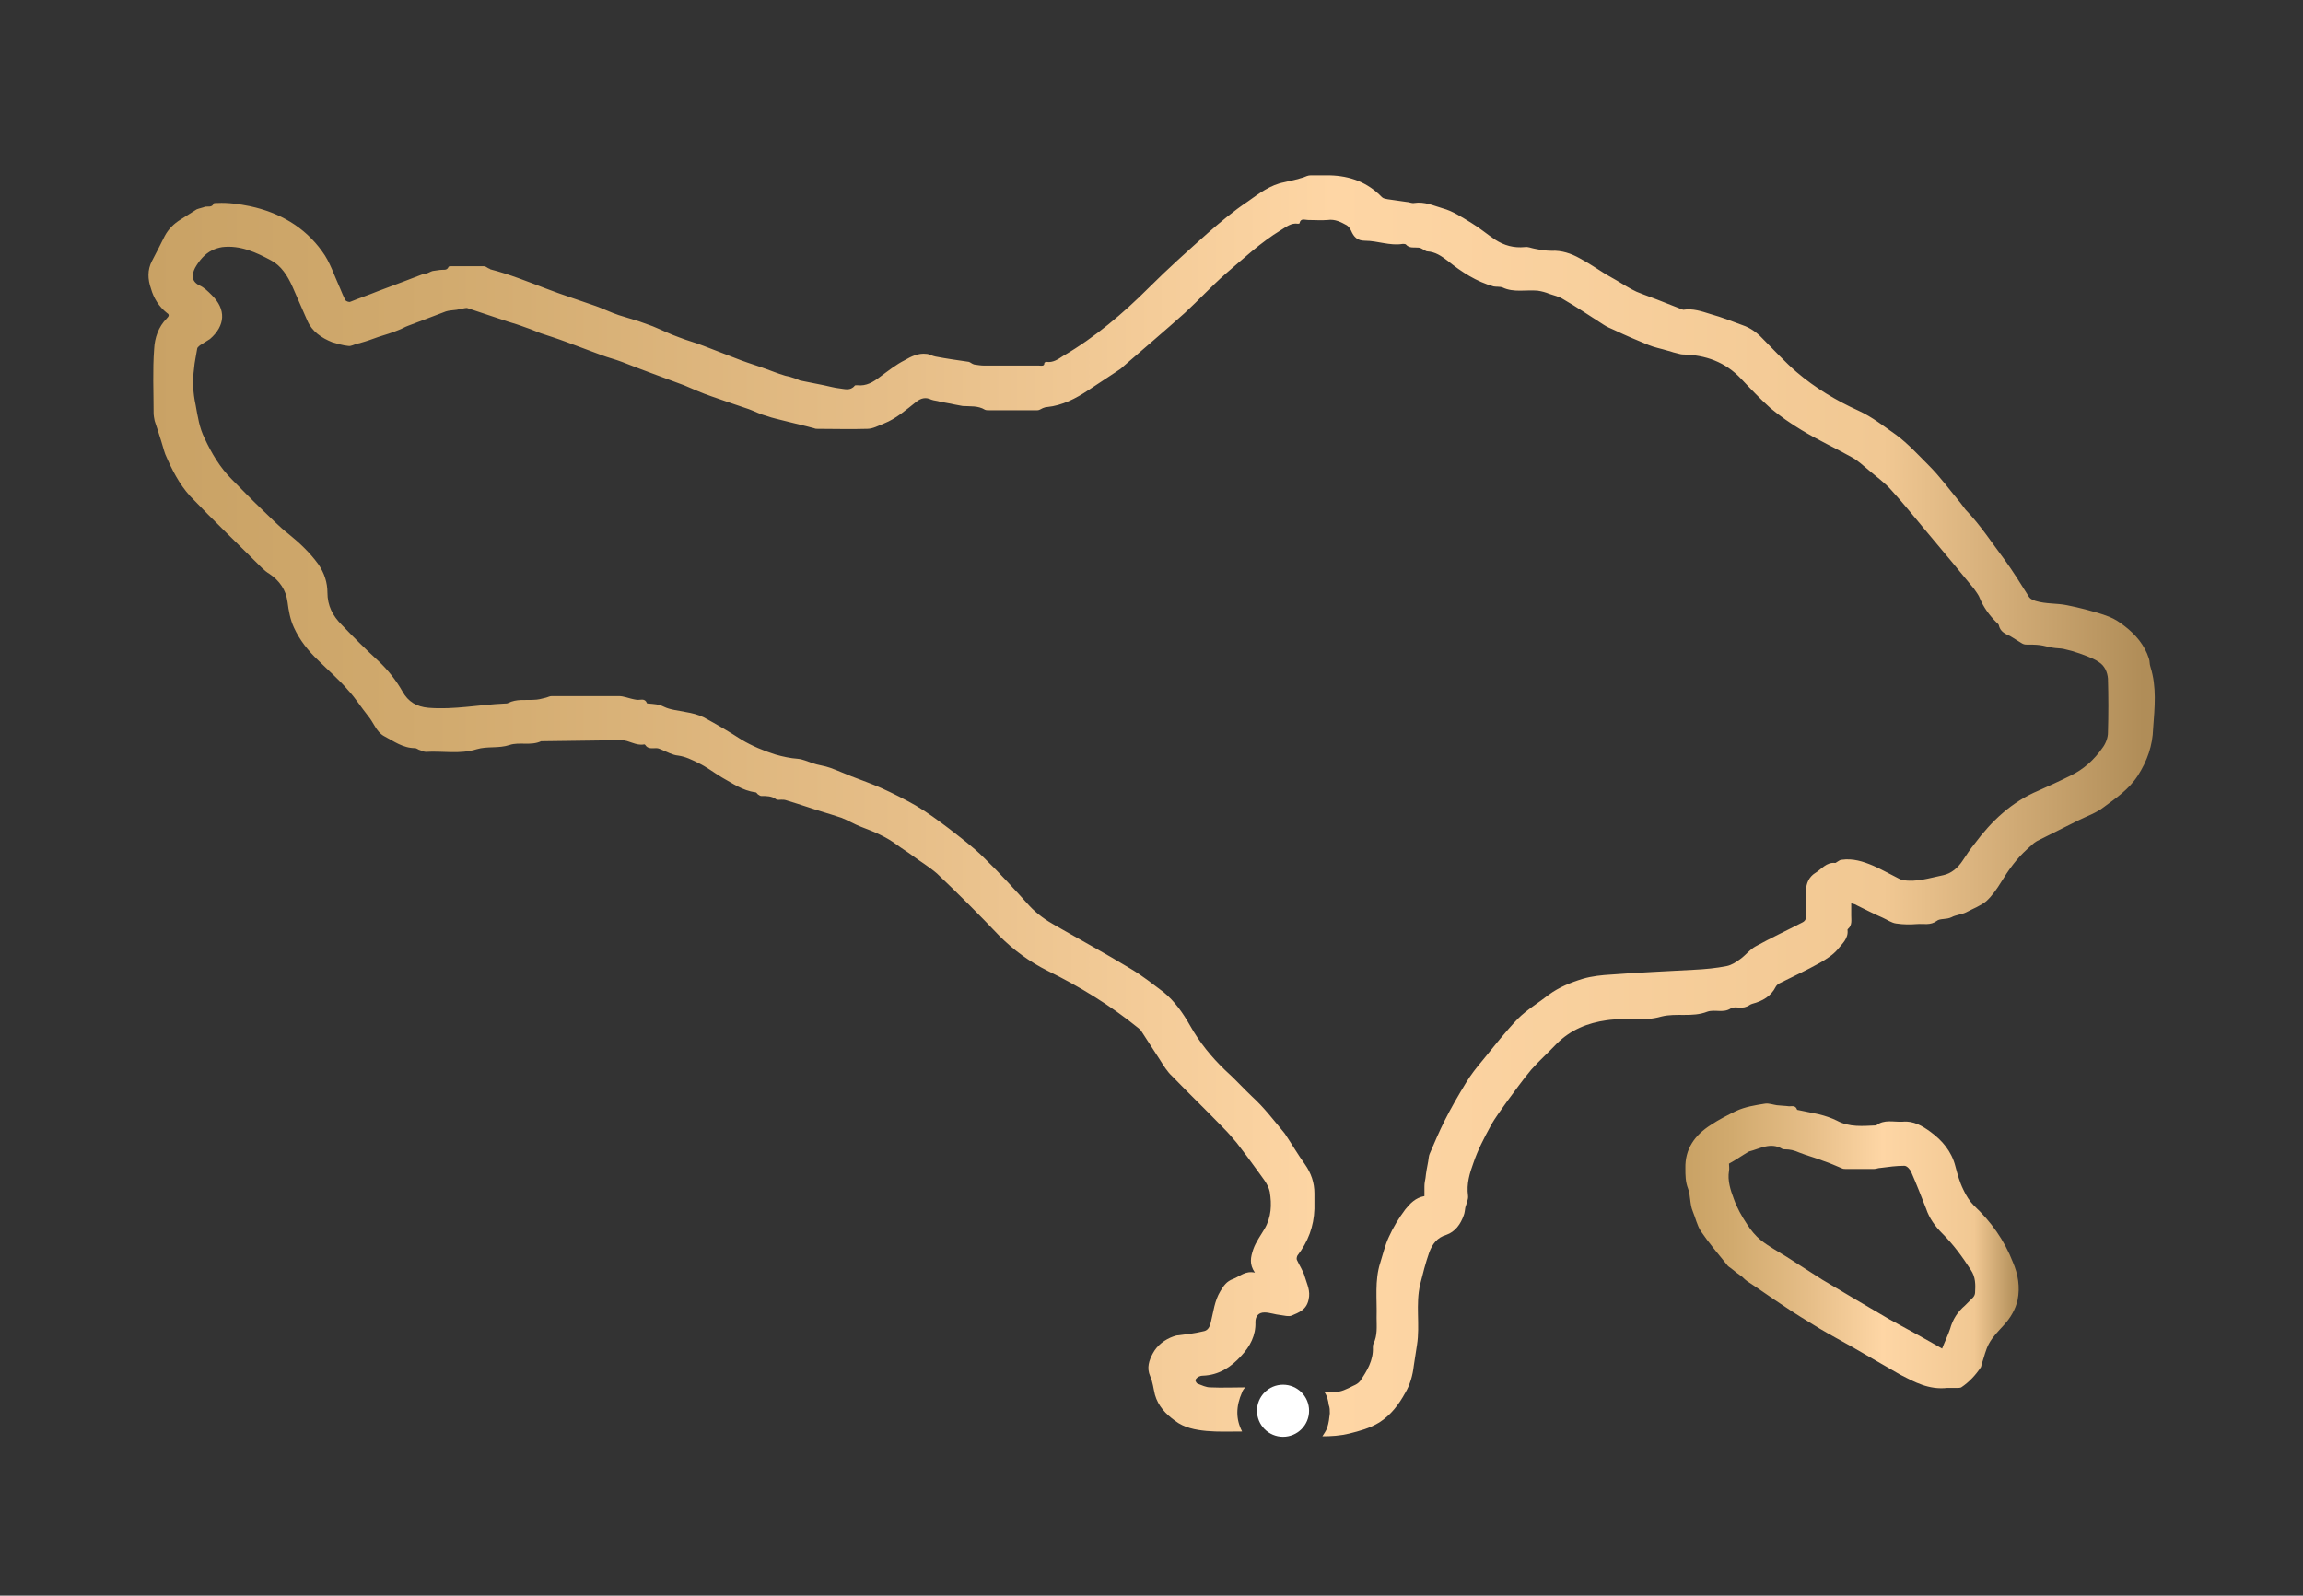 <?xml version="1.0" encoding="utf-8"?>
<!-- Generator: Adobe Illustrator 27.3.1, SVG Export Plug-In . SVG Version: 6.00 Build 0)  -->
<svg version="1.1" xmlns="http://www.w3.org/2000/svg" xmlns:xlink="http://www.w3.org/1999/xlink" x="0px" y="0px"
	 viewBox="0 0 433.3 300.3" style="enable-background:new 0 0 433.3 300.3;" xml:space="preserve">
<rect x="0" y="0" width="433.3" height="300.3" fill="#333333" stroke="none"/>
<style type="text/css">
	.st0{fill:#F9C153;}
	.st1{fill:#1A1A1A;}
	.st2{fill:#FFFFFF;}
	.st3{fill:#E8BB56;}
	.st4{fill:url(#SVGID_1_);}
	.st5{fill:url(#SVGID_00000182491032002012117300000007250666914450362513_);}
	.st6{fill:url(#SVGID_00000014604421074819216380000010028816199192894593_);}
	.st7{fill:url(#SVGID_00000087386677302804459550000014428351729680449158_);}
	.st8{fill:url(#SVGID_00000130611920223519248830000002362760382474636704_);}
	.st9{fill:url(#SVGID_00000023972182958823336260000016483457162951522741_);}
	.st10{fill:url(#SVGID_00000050657652293424451250000010692454859537323701_);}
	.st11{fill:url(#SVGID_00000018234779788270308270000017611299168574623159_);}
	.st12{fill:url(#SVGID_00000166640258557950618200000018398453735230548881_);}
	.st13{fill:url(#SVGID_00000049195154966913623270000014802986487331468214_);}
	.st14{fill:url(#SVGID_00000071549763745295529390000014828563529774296721_);}
	.st15{fill:url(#SVGID_00000106149671388299743390000004279630883866032524_);}
	.st16{fill:url(#SVGID_00000101788949670547628150000007534783537493013178_);}
	.st17{fill:url(#SVGID_00000163033619625106464770000001335822308695670664_);}
	.st18{fill:url(#SVGID_00000155144762723097780580000007598898667953634469_);}
	.st19{fill:url(#SVGID_00000046321863922606550540000016996080624186352280_);}
	.st20{fill:url(#SVGID_00000057130950164925827550000000209867912995724189_);}
	.st21{fill:url(#SVGID_00000117674682918042554680000000357239271690069385_);}
</style>
<g id="Layer_2">
</g>
<g id="Layer_1">
</g>
<g id="Layer_3">
	<g>
		<linearGradient id="SVGID_1_" gradientUnits="userSpaceOnUse" x1="27.929" y1="151.601" x2="405.408" y2="151.601">
			<stop  offset="0" style="stop-color:#C9A265"/>
			<stop  offset="0.141" style="stop-color:#D1AA6E"/>
			<stop  offset="0.374" style="stop-color:#E6BE88"/>
			<stop  offset="0.591" style="stop-color:#FED6A5"/>
			<stop  offset="0.865" style="stop-color:#F1C893"/>
			<stop  offset="0.994" style="stop-color:#B08D58"/>
		</linearGradient>
		<path class="st4" d="M404.6,125.5c-0.2-0.5-0.1-1.1-0.3-1.6c-0.8-2.5-2.5-4.5-4.6-6.1c-0.9-0.7-1.8-1.3-2.8-1.7
			c-1.5-0.6-3-1-4.5-1.4c-1.2-0.3-2.4-0.6-3.5-0.8c-1.9-0.4-3.9-0.2-5.9-0.8c-0.6-0.2-1.1-0.4-1.4-1c-1.4-2.2-2.8-4.5-4.4-6.7
			c-2.4-3.2-4.6-6.6-7.4-9.5c-0.3-0.4-0.6-0.8-0.9-1.2c-2-2.4-3.8-4.9-6-7.1c-2-2-3.9-4.1-6.2-5.8c-2.3-1.6-4.4-3.3-7-4.5
			c-4.2-1.9-8.2-4.3-11.7-7.3c-2.2-1.9-4.1-4-6.1-6c-1-1.1-2.1-2-3.5-2.6c-2.2-0.8-4.4-1.7-6.6-2.3c-1.6-0.5-3.3-1.1-5.1-0.8
			c-0.1,0-0.2-0.1-0.3-0.1c-1.1-0.4-2.2-0.9-3.3-1.3c-1.7-0.7-3.5-1.3-5.2-2c-1.3-0.6-2.5-1.4-3.7-2.1c-0.7-0.4-1.4-0.8-2.1-1.2
			c-1.6-1-3.2-2.1-4.9-3c-1.6-0.9-3.4-1.5-5.3-1.4c-1.1,0-2.2-0.2-3.2-0.4c-0.6-0.1-1.2-0.4-1.8-0.3c-2.1,0.2-3.9-0.3-5.6-1.4
			c-1.5-1-2.9-2.2-4.4-3.1c-1.8-1.1-3.6-2.3-5.5-2.8c-1.7-0.5-3.4-1.3-5.3-1c-0.5,0.1-1-0.2-1.5-0.2c-1.2-0.2-2.3-0.3-3.5-0.5
			c-0.4-0.1-0.8-0.1-1.1-0.4c-2.7-2.8-6-4-9.8-4.1c-1.2,0-2.4,0-3.6,0c-0.5,0-0.9,0.2-1.4,0.4c-0.4,0.1-0.7,0.2-1,0.3
			c-0.9,0.2-1.7,0.4-2.6,0.6c-2.6,0.5-4.7,2.1-6.8,3.6c-2.7,1.8-5.2,3.9-7.6,6c-3.7,3.3-7.5,6.7-11,10.2
			c-4.9,4.9-10.2,9.4-16.2,12.9c-0.9,0.6-1.9,1.3-3.1,1.1c-0.1,0-0.4,0.1-0.4,0.2c0,0.7-0.6,0.5-1,0.5c-3.4,0-6.9,0-10.3,0
			c-0.6,0-1.2-0.1-1.9-0.2c-0.4-0.1-0.7-0.4-1-0.5c-2.1-0.3-4.2-0.6-6.3-1c-0.6-0.1-1.2-0.5-1.7-0.5c-1.5-0.2-2.9,0.5-4.1,1.2
			c-1.6,0.8-3.1,2-4.6,3.1c-1.3,1-2.6,1.8-4.3,1.6c-0.2,0-0.5,0-0.5,0.1c-0.8,1-1.9,0.6-2.8,0.5c-1-0.1-2-0.4-3-0.6
			c-1.5-0.3-3-0.6-4.5-0.9c-0.1,0-0.2-0.1-0.2-0.1c-0.5-0.2-1-0.4-1.4-0.5c-0.5-0.2-1-0.2-1.5-0.4c-1-0.3-2-0.7-3.1-1.1
			c-1.6-0.6-3.3-1.1-4.9-1.7c-2.3-0.9-4.7-1.8-7-2.7c-1.5-0.6-3.1-1-4.6-1.6c-1.7-0.6-3.3-1.4-5-2.1c-0.8-0.3-1.7-0.6-2.5-0.9
			c-1.3-0.4-2.6-0.8-3.9-1.2c-1.5-0.5-2.9-1.2-4.3-1.7c-3.1-1.1-6.3-2.1-9.4-3.3c-3.4-1.3-6.9-2.7-10.4-3.6c-0.1,0-0.2-0.2-0.4-0.2
			c-0.3-0.2-0.6-0.4-0.9-0.4c-2,0-4,0-6,0c-0.2,0-0.5,0-0.6,0.1c-0.3,0.8-1,0.5-1.6,0.6c-0.5,0.1-0.9,0.1-1.4,0.2
			c-0.4,0.1-0.8,0.4-1.3,0.5c-0.3,0.1-0.6,0.1-0.8,0.2c-1.1,0.4-2.3,0.9-3.4,1.3c-1.6,0.6-3.2,1.2-4.8,1.8c-1.7,0.7-3.5,1.3-5.2,2
			c-0.2,0.1-0.8-0.1-0.9-0.3c-0.4-0.7-0.7-1.5-1-2.2c-1.1-2.4-1.9-5-3.4-7c-3.3-4.6-8-7.3-13.6-8.5c-2-0.4-4-0.7-6.1-0.6
			c-0.2,0-0.7,0-0.7,0.1c-0.3,0.8-1.1,0.5-1.6,0.6c-0.5,0.2-1.1,0.3-1.6,0.5c-1,0.6-2,1.3-3,1.9c-1.3,0.8-2.3,1.8-3,3.1
			c-0.8,1.6-1.6,3.2-2.4,4.7c-0.9,1.7-0.8,3.5-0.2,5.2c0.5,1.8,1.5,3.4,3,4.6c0.5,0.3,0.4,0.6,0,1c-1.6,1.6-2.3,3.7-2.4,5.8
			c-0.3,4-0.1,8-0.1,12c0,0.5,0.1,1,0.2,1.5c0.4,1.2,0.8,2.4,1.2,3.7c0.3,0.9,0.5,1.8,0.8,2.6c1.2,2.8,2.6,5.6,4.7,7.9
			c4.4,4.6,9,9,13.5,13.5c0.4,0.4,0.9,0.8,1.4,1.1c1.9,1.3,3.1,3,3.4,5.3c0.2,1.6,0.5,3.3,1.2,4.8c1.1,2.4,2.7,4.4,4.6,6.2
			c1.9,1.9,3.9,3.6,5.6,5.6c1.4,1.5,2.5,3.3,3.8,4.9c1,1.2,1.5,2.9,2.9,3.7c1.9,1,3.6,2.3,5.9,2.3c0.2,0,0.5,0.2,0.7,0.3
			c0.4,0.1,0.9,0.4,1.3,0.4c3.2-0.2,6.4,0.5,9.6-0.5c2-0.6,4.1-0.1,6.2-0.8c1.8-0.6,4,0.2,5.9-0.7c5-0.1,10.1-0.1,15.1-0.2
			c1.5,0,2.7,1.1,4.3,0.8c0.1,0,0.1,0,0.2,0.1c0.5,0.8,1.3,0.6,2.1,0.6c0.4,0,0.7,0.2,1,0.3c1,0.4,2,1,3.1,1.1
			c1.4,0.2,2.6,0.8,3.8,1.4c1.5,0.7,2.9,1.8,4.4,2.7c2,1.1,3.9,2.5,6.3,2.8c0.2,0,0.3,0.2,0.5,0.4c0.2,0.1,0.4,0.3,0.6,0.3
			c1,0,2,0,2.8,0.6c0.2,0.2,0.7,0.1,1,0.1c0.3,0,0.6,0,0.9,0.1c1.4,0.4,2.8,0.9,4.1,1.3c0.8,0.3,1.6,0.5,2.5,0.8
			c1.3,0.4,2.6,0.8,3.8,1.2c1.3,0.5,2.4,1.2,3.7,1.7c2.4,0.9,4.8,1.9,6.9,3.5c0.8,0.6,1.8,1.2,2.6,1.8c1.6,1.2,3.3,2.2,4.8,3.5
			c4,3.8,7.9,7.7,11.7,11.7c2.7,2.7,5.7,4.9,9.1,6.6c6.1,3,11.8,6.5,17.1,10.8c0.2,0.2,0.4,0.3,0.5,0.5c1.2,1.8,2.3,3.6,3.5,5.4
			c0.7,1.1,1.4,2.3,2.4,3.2c3.1,3.2,6.3,6.3,9.4,9.5c0.9,0.9,1.8,1.9,2.7,3c1.3,1.7,2.6,3.4,3.8,5.1c0.9,1.3,2.1,2.6,2.4,4.1
			c0.4,2.4,0.3,4.8-1,7c-0.7,1.2-1.6,2.4-2.1,3.8c-0.5,1.5-0.8,2.8,0.3,4.4c-1.8-0.4-2.8,0.7-4.1,1.2c-1.2,0.4-1.8,1.3-2.4,2.3
			c-1.1,1.8-1.3,3.9-1.8,5.9c-0.2,0.8-0.5,1.4-1.2,1.6c-1.6,0.4-3.3,0.6-4.9,0.8c-0.3,0-0.6,0.1-0.9,0.2c-1.7,0.6-3.1,1.7-3.9,3.2
			c-0.7,1.3-1.2,2.7-0.5,4.3c0.5,1.1,0.6,2.3,0.9,3.5c0.6,2.1,2,3.6,3.8,4.9c1.7,1.3,3.8,1.7,5.9,1.9c2.2,0.2,4.4,0.1,6.7,0.1
			c-1.2-2.3-1.2-4.7,0-7.4c0.1-0.3,0.3-0.6,0.6-0.9c-2.2,0-4.4,0.1-6.6,0c-0.8,0-1.6-0.4-2.4-0.7c-0.2-0.1-0.4-0.5-0.4-0.7
			c0.1-0.2,0.4-0.5,0.6-0.6c0.2-0.1,0.5-0.2,0.8-0.2c3-0.1,5.3-1.6,7.2-3.7c1.7-1.8,2.8-3.9,2.7-6.4c0-1.1,0.6-1.8,1.7-1.8
			c1,0,2,0.4,3.1,0.5c0.7,0.1,1.4,0.3,2,0.1c1.4-0.6,2.8-1.1,3.2-3c0.4-1.7-0.3-2.9-0.7-4.3c-0.3-1.1-1-2.1-1.5-3.2
			c-0.1-0.2,0-0.6,0.1-0.8c2-2.6,3.1-5.5,3.2-8.8c0-1,0-1.9,0-2.9c0-2-0.6-3.8-1.8-5.5c-1.3-1.8-2.4-3.7-3.6-5.5
			c-0.1-0.1-0.1-0.2-0.2-0.3c-2-2.4-3.8-4.8-6.1-6.9c-1.7-1.6-3.3-3.4-5.1-5c-2.6-2.5-4.8-5.2-6.6-8.4c-1.3-2.3-2.9-4.6-5-6.3
			c-2-1.5-4-3.1-6.2-4.4c-4.6-2.8-9.4-5.4-14.1-8.1c-1.8-1-3.5-2.2-4.9-3.7c-2.8-3.1-5.6-6.2-8.6-9.1c-2-2-4.3-3.7-6.6-5.5
			c-2-1.5-4-3-6.2-4.3c-2.1-1.2-4.3-2.3-6.5-3.3c-1.8-0.8-3.8-1.5-5.6-2.2c-1.3-0.5-2.6-1.1-4-1.6c-1.1-0.4-2.3-0.5-3.4-0.9
			c-0.9-0.3-1.7-0.7-2.7-0.8c-1.4-0.1-2.8-0.4-4.2-0.8c-2.2-0.7-4.4-1.6-6.4-2.8c-2.3-1.5-4.7-2.9-7.1-4.2c-1-0.5-2.2-0.8-3.4-1
			c-1.4-0.3-2.9-0.4-4.1-1c-1-0.5-1.9-0.5-2.9-0.6c-0.1,0-0.3,0-0.3-0.1c-0.4-1-1.3-0.5-1.9-0.6c-0.7-0.1-1.4-0.3-2.1-0.5
			c-0.4-0.1-0.8-0.2-1.3-0.2c-4.2,0-8.4,0-12.6,0c-0.4,0-0.7,0.2-1.1,0.3c-0.8,0.2-1.5,0.4-2.3,0.4c-1.6,0.1-3.2-0.2-4.8,0.6
			c-0.2,0.1-0.4,0.1-0.6,0.1c-4.8,0.2-9.6,1.2-14.4,0.8c-2.2-0.2-3.8-1.1-4.9-3.1c-1.2-2.1-2.7-4-4.5-5.7c-2.4-2.2-4.7-4.5-6.9-6.8
			c-1.7-1.7-2.7-3.6-2.7-6.1c0-1.9-0.6-3.7-1.7-5.3c-1.6-2.2-3.5-4-5.6-5.7c-1.8-1.4-3.4-3.1-5.1-4.7c-1.9-1.8-3.7-3.7-5.6-5.6
			c-2.2-2.2-3.8-4.9-5.1-7.7c-1-2-1.3-4.1-1.7-6.3c-0.5-2.3-0.6-4.5-0.3-6.8c0.1-1.3,0.4-2.5,0.6-3.8c0-0.2,0.3-0.4,0.5-0.6
			c0.6-0.4,1.3-0.8,1.9-1.2c2.9-2.5,3.1-5.6,0.3-8.3c-0.7-0.7-1.4-1.4-2.3-1.8c-1.6-0.8-1.4-2.1-0.8-3.3c0.8-1.4,1.8-2.6,3.2-3.3
			c0.6-0.3,1.3-0.5,1.9-0.6c3.4-0.4,6.4,1,9.2,2.5c1.9,1,3.1,2.9,4,4.9c0.9,2.1,1.9,4.3,2.8,6.4c0.9,2.1,2.7,3.3,4.7,4.1
			c1,0.3,2,0.6,3,0.7c0.6,0.1,1.1-0.3,1.7-0.4c0.2-0.1,0.5-0.1,0.7-0.2c1.1-0.3,2.2-0.7,3.3-1.1c1.3-0.4,2.6-0.8,3.8-1.3
			c0.6-0.2,1.2-0.6,1.8-0.8c2.4-0.9,4.7-1.8,7.1-2.7c0.6-0.2,1.4-0.2,2-0.3c0.5-0.1,1-0.2,1.5-0.3c0.2,0,0.4-0.1,0.6,0
			c2.2,0.7,4.4,1.5,6.6,2.2c1.1,0.4,2.3,0.7,3.4,1.1c1.2,0.4,2.5,0.9,3.7,1.4c1.5,0.5,3.1,1,4.7,1.6c2.2,0.8,4.5,1.7,6.7,2.5
			c1.3,0.5,2.6,0.8,3.9,1.3c1.8,0.7,3.6,1.4,5.5,2.1c2.1,0.8,4.1,1.5,6.2,2.3c1.7,0.7,3.4,1.5,5.2,2.1c2.3,0.8,4.6,1.6,7,2.4
			c1.1,0.4,2.2,1,3.4,1.3c1.1,0.4,2.2,0.6,3.3,0.9c1.9,0.5,3.8,0.9,5.6,1.4c0.2,0.1,0.4,0.1,0.6,0.1c3.1,0,6.2,0.1,9.4,0
			c1,0,2.1-0.6,3.1-1c2.3-0.9,4.2-2.6,6.1-4.1c0.9-0.7,1.8-0.9,2.8-0.4c0.5,0.2,1.1,0.2,1.7,0.4c0.9,0.2,1.8,0.3,2.6,0.5
			c0.5,0.1,1.1,0.2,1.6,0.3c1.4,0.1,2.9-0.1,4.2,0.7c0.2,0.1,0.5,0.1,0.8,0.1c3,0,6.1,0,9.1,0c0.3,0,0.6-0.2,1-0.4
			c0.3-0.1,0.5-0.2,0.8-0.2c2.9-0.3,5.4-1.6,7.8-3.2c1.8-1.2,3.5-2.3,5.3-3.5c0.5-0.3,0.9-0.6,1.3-1c3.8-3.3,7.7-6.6,11.5-10
			c2.6-2.4,5-5,7.6-7.3c3.4-2.9,6.7-6,10.5-8.3c1-0.6,1.9-1.4,3.2-1.2c0.1,0,0.3,0,0.3-0.1c0.2-1,1-0.6,1.6-0.6c1.2,0,2.5,0.1,3.7,0
			c1.4-0.2,2.5,0.4,3.6,1c0.3,0.2,0.6,0.6,0.8,1c0.5,1.2,1.2,1.9,2.6,1.9c2.4,0,4.7,1,7.1,0.6c0.2,0,0.5,0,0.6,0.1
			c0.7,0.8,1.6,0.5,2.4,0.6c0.4,0,0.7,0.3,1,0.4c0.2,0.1,0.4,0.3,0.6,0.3c1.6,0.1,2.7,0.9,3.9,1.8c2.6,2.1,5.4,3.9,8.6,4.8
			c0.5,0.1,1.2,0,1.7,0.2c2.1,1,4.4,0.4,6.6,0.6c0.7,0.1,1.5,0.3,2.2,0.6c0.9,0.3,1.8,0.5,2.6,1c2.6,1.5,5.1,3.2,7.6,4.8
			c0.6,0.4,1.3,0.7,2,1c2.1,1,4.2,1.9,6.4,2.8c1.2,0.5,2.4,0.7,3.7,1.1c0.5,0.1,0.9,0.3,1.4,0.4c0.5,0.1,1,0.3,1.4,0.3
			c4.3,0.1,8,1.4,11,4.6c1.8,1.9,3.6,3.8,5.5,5.5c1.8,1.5,3.8,2.9,5.8,4.1c3.1,1.9,6.4,3.4,9.6,5.2c1.1,0.6,2,1.5,3,2.3
			c1.5,1.3,3.1,2.4,4.4,3.9c2.3,2.5,4.5,5.3,6.7,7.9c1.5,1.8,3.1,3.7,4.6,5.5c1.4,1.7,2.8,3.4,4.2,5.1c0.4,0.6,0.9,1.2,1.1,1.8
			c0.7,1.7,1.8,3.2,3.1,4.5c0.2,0.2,0.5,0.4,0.5,0.7c0.3,1.1,1.2,1.5,2.1,1.9c0.7,0.4,1.4,0.9,2.1,1.3c0.3,0.2,0.6,0.3,0.9,0.3
			c0.9,0,1.8,0,2.6,0.1c0.8,0.1,1.7,0.4,2.5,0.5c0.6,0.1,1.3,0.1,1.9,0.2c0.5,0.1,1.1,0.3,1.6,0.4c1,0.3,1.9,0.6,2.9,1
			c0.7,0.3,1.5,0.6,2.2,1.1c1.1,0.7,1.6,1.9,1.7,3.1c0.1,3.4,0.1,6.8,0,10.2c0,0.9-0.4,2-1,2.8c-1.6,2.3-3.6,4.1-6.1,5.3
			c-2,1-4,1.9-6,2.8c-5,2.1-8.8,5.7-12,10c-0.8,1-1.5,2-2.2,3.1c-0.9,1.4-2.2,2.5-3.7,2.8c-2.5,0.5-5.1,1.4-7.7,0.9
			c-0.4-0.1-0.9-0.4-1.3-0.6c-1.4-0.7-2.8-1.5-4.2-2.1c-1.9-0.8-3.8-1.4-5.9-1.1c-0.3,0-0.5,0.2-0.7,0.3c-0.2,0.1-0.4,0.3-0.5,0.3
			c-1.7-0.2-2.6,1.2-3.8,1.9c-1.1,0.7-1.7,1.9-1.7,3.3c0,1.6,0,3.1,0,4.7c0,0.6-0.1,1-0.7,1.3c-2.9,1.5-5.9,2.9-8.8,4.5
			c-1.1,0.6-1.9,1.7-2.9,2.4c-0.8,0.6-1.6,1.1-2.5,1.3c-2,0.4-4.1,0.6-6.2,0.7c-5.2,0.3-10.3,0.5-15.5,0.9c-1.8,0.1-3.7,0.3-5.4,0.8
			c-2.3,0.7-4.5,1.6-6.4,3c-1.9,1.5-4.1,2.8-5.8,4.5c-2.4,2.5-4.5,5.2-6.7,7.9c-1.1,1.3-2.2,2.7-3.1,4.2c-1.4,2.3-2.8,4.7-4,7.1
			c-1,2-1.9,4.1-2.8,6.2c-0.2,0.4-0.2,1-0.3,1.5c-0.2,1-0.4,2.1-0.5,3.1c-0.1,0.5-0.2,1-0.2,1.6c0,0.6,0,1.2,0,1.8
			c-1.7,0.3-2.7,1.4-3.6,2.5c-1.2,1.6-2.3,3.4-3.1,5.2c-0.7,1.5-1.1,3.2-1.6,4.8c-1.1,3.4-0.6,6.9-0.7,10.4c0,1.6,0.2,3.3-0.6,4.9
			c-0.1,0.2-0.1,0.5-0.1,0.7c0.1,2.4-1.1,4.4-2.4,6.3c-0.3,0.4-0.8,0.7-1.3,0.9c-1.2,0.6-2.3,1.2-3.7,1.2c-0.6,0-1.1,0-1.7,0
			c0.5,0.7,0.7,1.6,0.8,2.4c0.2,0.5,0.2,1,0.2,1.6c-0.1,0.9-0.2,1.8-0.5,2.7c-0.2,0.6-0.6,1.1-0.9,1.6c1.7,0,3.3-0.1,5-0.5
			c2-0.5,3.9-1,5.7-2.1c2.2-1.4,3.7-3.4,4.9-5.6c0.9-1.5,1.4-3.3,1.6-5.1c0.2-1.3,0.4-2.6,0.6-3.9c0.6-3.8-0.3-7.6,0.6-11.4
			c0.5-2,1-4,1.7-6c0.6-1.6,1.5-2.8,3.2-3.3c1.7-0.6,2.7-2,3.3-3.7c0.2-0.5,0.2-1,0.3-1.5c0.2-0.7,0.6-1.5,0.5-2.2
			c-0.3-2.2,0.3-4.2,1-6.1c0.8-2.4,2-4.7,3.2-6.9c0.9-1.7,2.1-3.2,3.2-4.8c1.5-2,2.9-4,4.5-5.9c1.5-1.7,3.2-3.2,4.8-4.9
			c2.6-2.6,5.8-3.9,9.4-4.4c3.4-0.5,6.9,0.3,10.3-0.7c2.8-0.7,5.8,0.2,8.6-0.9c1.4-0.5,3,0.3,4.4-0.6c0.6-0.4,1.5-0.1,2.3-0.2
			c0.3,0,0.5-0.1,0.8-0.2c0.3-0.1,0.6-0.4,1-0.5c1.9-0.5,3.5-1.4,4.4-3.2c0.1-0.2,0.4-0.5,0.6-0.6c2.6-1.3,5.2-2.5,7.7-3.9
			c1.2-0.7,2.5-1.5,3.4-2.6c0.8-1,2-2,1.8-3.6c0-0.1,0-0.1,0.1-0.2c0.8-0.7,0.6-1.6,0.6-2.5c0-0.7,0-1.5,0-2.3
			c0.5,0.1,0.8,0.2,1.1,0.4c1.6,0.8,3.2,1.6,4.8,2.3c0.9,0.4,1.7,1,2.6,1.1c1.3,0.2,2.6,0.2,3.9,0.1c1.2-0.1,2.5,0.3,3.7-0.6
			c0.6-0.5,1.8-0.2,2.8-0.7c0.7-0.4,1.9-0.5,2.7-0.9c1.3-0.7,2.7-1.2,3.8-2.1c1.1-1,2-2.3,2.8-3.6c1.4-2.3,2.9-4.4,4.9-6.2
			c0.6-0.5,1.1-1.1,1.8-1.5c2.6-1.3,5.2-2.6,7.8-3.9c1.6-0.8,3.4-1.4,4.8-2.5c2.3-1.7,4.7-3.3,6.4-5.9c1.8-2.8,2.8-5.7,2.9-8.9
			C405.4,133.1,405.8,129.3,404.6,125.5z"/>
		
			<linearGradient id="SVGID_00000058555865785891173550000013439824499230762908_" gradientUnits="userSpaceOnUse" x1="316.978" y1="234.428" x2="379.967" y2="234.428">
			<stop  offset="0" style="stop-color:#C9A265"/>
			<stop  offset="0.141" style="stop-color:#D1AA6E"/>
			<stop  offset="0.374" style="stop-color:#E6BE88"/>
			<stop  offset="0.591" style="stop-color:#FED6A5"/>
			<stop  offset="0.865" style="stop-color:#F1C893"/>
			<stop  offset="0.994" style="stop-color:#B08D58"/>
		</linearGradient>
		<path style="fill:url(#SVGID_00000058555865785891173550000013439824499230762908_);" d="M366.4,261.2c-3.5,0.4-6.2-1.1-8.9-2.5
			c-3-1.7-6-3.5-9-5.2c-2.1-1.2-4.2-2.3-6.2-3.5c-2.3-1.4-4.6-2.8-6.8-4.3c-2.3-1.5-4.5-3.1-6.8-4.6c-0.3-0.2-0.6-0.5-0.9-0.8
			c-0.7-0.5-1.4-1-2.1-1.6c-0.3-0.2-0.6-0.4-0.8-0.7c-1.7-2.1-3.4-4.1-4.9-6.3c-0.7-1.1-1-2.5-1.5-3.7c-0.6-1.4-0.4-3-0.9-4.3
			c-0.5-1.3-0.5-2.5-0.5-3.8c-0.1-3.7,1.8-6.3,4.8-8.2c1.5-1,3.1-1.8,4.7-2.6c1.7-0.8,3.6-1.1,5.5-1.4c0.7-0.1,1.5,0.2,2.2,0.3
			c0.8,0.1,1.6,0.1,2.3,0.2c0.6,0,1.2-0.2,1.5,0.6c0,0.1,0.2,0.1,0.2,0.1c1.3,0.3,2.6,0.5,3.9,0.8c1.2,0.3,2.4,0.7,3.4,1.2
			c2.4,1.3,4.9,1,7.4,0.9c1.5-1.2,3.3-0.6,5-0.7c2-0.2,3.7,0.8,5.2,1.9c2.2,1.6,4,3.7,4.7,6.5c0.4,1.5,0.8,3,1.5,4.4
			c0.5,1.1,1.2,2.2,2,3c3.2,3,5.7,6.5,7.3,10.6c1,2.3,1.4,4.7,0.9,7.2c-0.4,1.7-1.3,3.3-2.6,4.7c-1,1.1-2.1,2.2-2.8,3.5
			c-0.6,1.1-0.9,2.5-1.3,3.7c-0.1,0.2-0.1,0.5-0.2,0.7c-1,1.5-2.2,2.8-3.7,3.8c-0.2,0.1-0.5,0.1-0.7,0.1
			C367.7,261.2,366.9,261.2,366.4,261.2z M365.4,253.8c0.5-1.3,1.1-2.5,1.5-3.7c0.5-1.8,1.4-3.2,2.8-4.4c0.5-0.5,1-1,1.5-1.5
			c0.2-0.2,0.4-0.6,0.4-0.9c0.1-1.5,0.1-3-0.8-4.3c-1.6-2.5-3.3-4.8-5.4-6.9c-1.3-1.3-2.4-2.8-3-4.6c-0.9-2.3-1.8-4.6-2.8-6.9
			c-0.2-0.5-0.8-1.2-1.3-1.2c-1.5,0-3,0.2-4.5,0.4c-0.4,0-0.8,0.2-1.2,0.2c-1.8,0-3.6,0-5.3,0c-0.2,0-0.5,0-0.7-0.1
			c-1.2-0.5-2.3-1-3.5-1.4c-1.5-0.6-3.1-1-4.6-1.6c-0.9-0.4-1.7-0.6-2.7-0.6c-0.2,0-0.4,0-0.5-0.1c-2.2-1.3-4.2,0-6.2,0.5
			c-0.1,0-0.1,0.1-0.2,0.1c-1.2,0.7-2.3,1.5-3.6,2.2c0,0.4,0.1,0.9,0,1.4c-0.3,1.8,0.3,3.6,0.9,5.2c0.6,1.7,1.5,3.3,2.5,4.8
			c0.7,1.1,1.6,2.2,2.6,3c1.5,1.2,3.2,2.1,4.8,3.1c2.2,1.4,4.5,2.9,6.7,4.3c4.2,2.5,8.4,5,12.7,7.5
			C358.8,250.1,362.1,251.9,365.4,253.8z"/>
	</g>
	<circle class="st2" cx="241.4" cy="265.5" r="4.9"/>
</g>
</svg>
